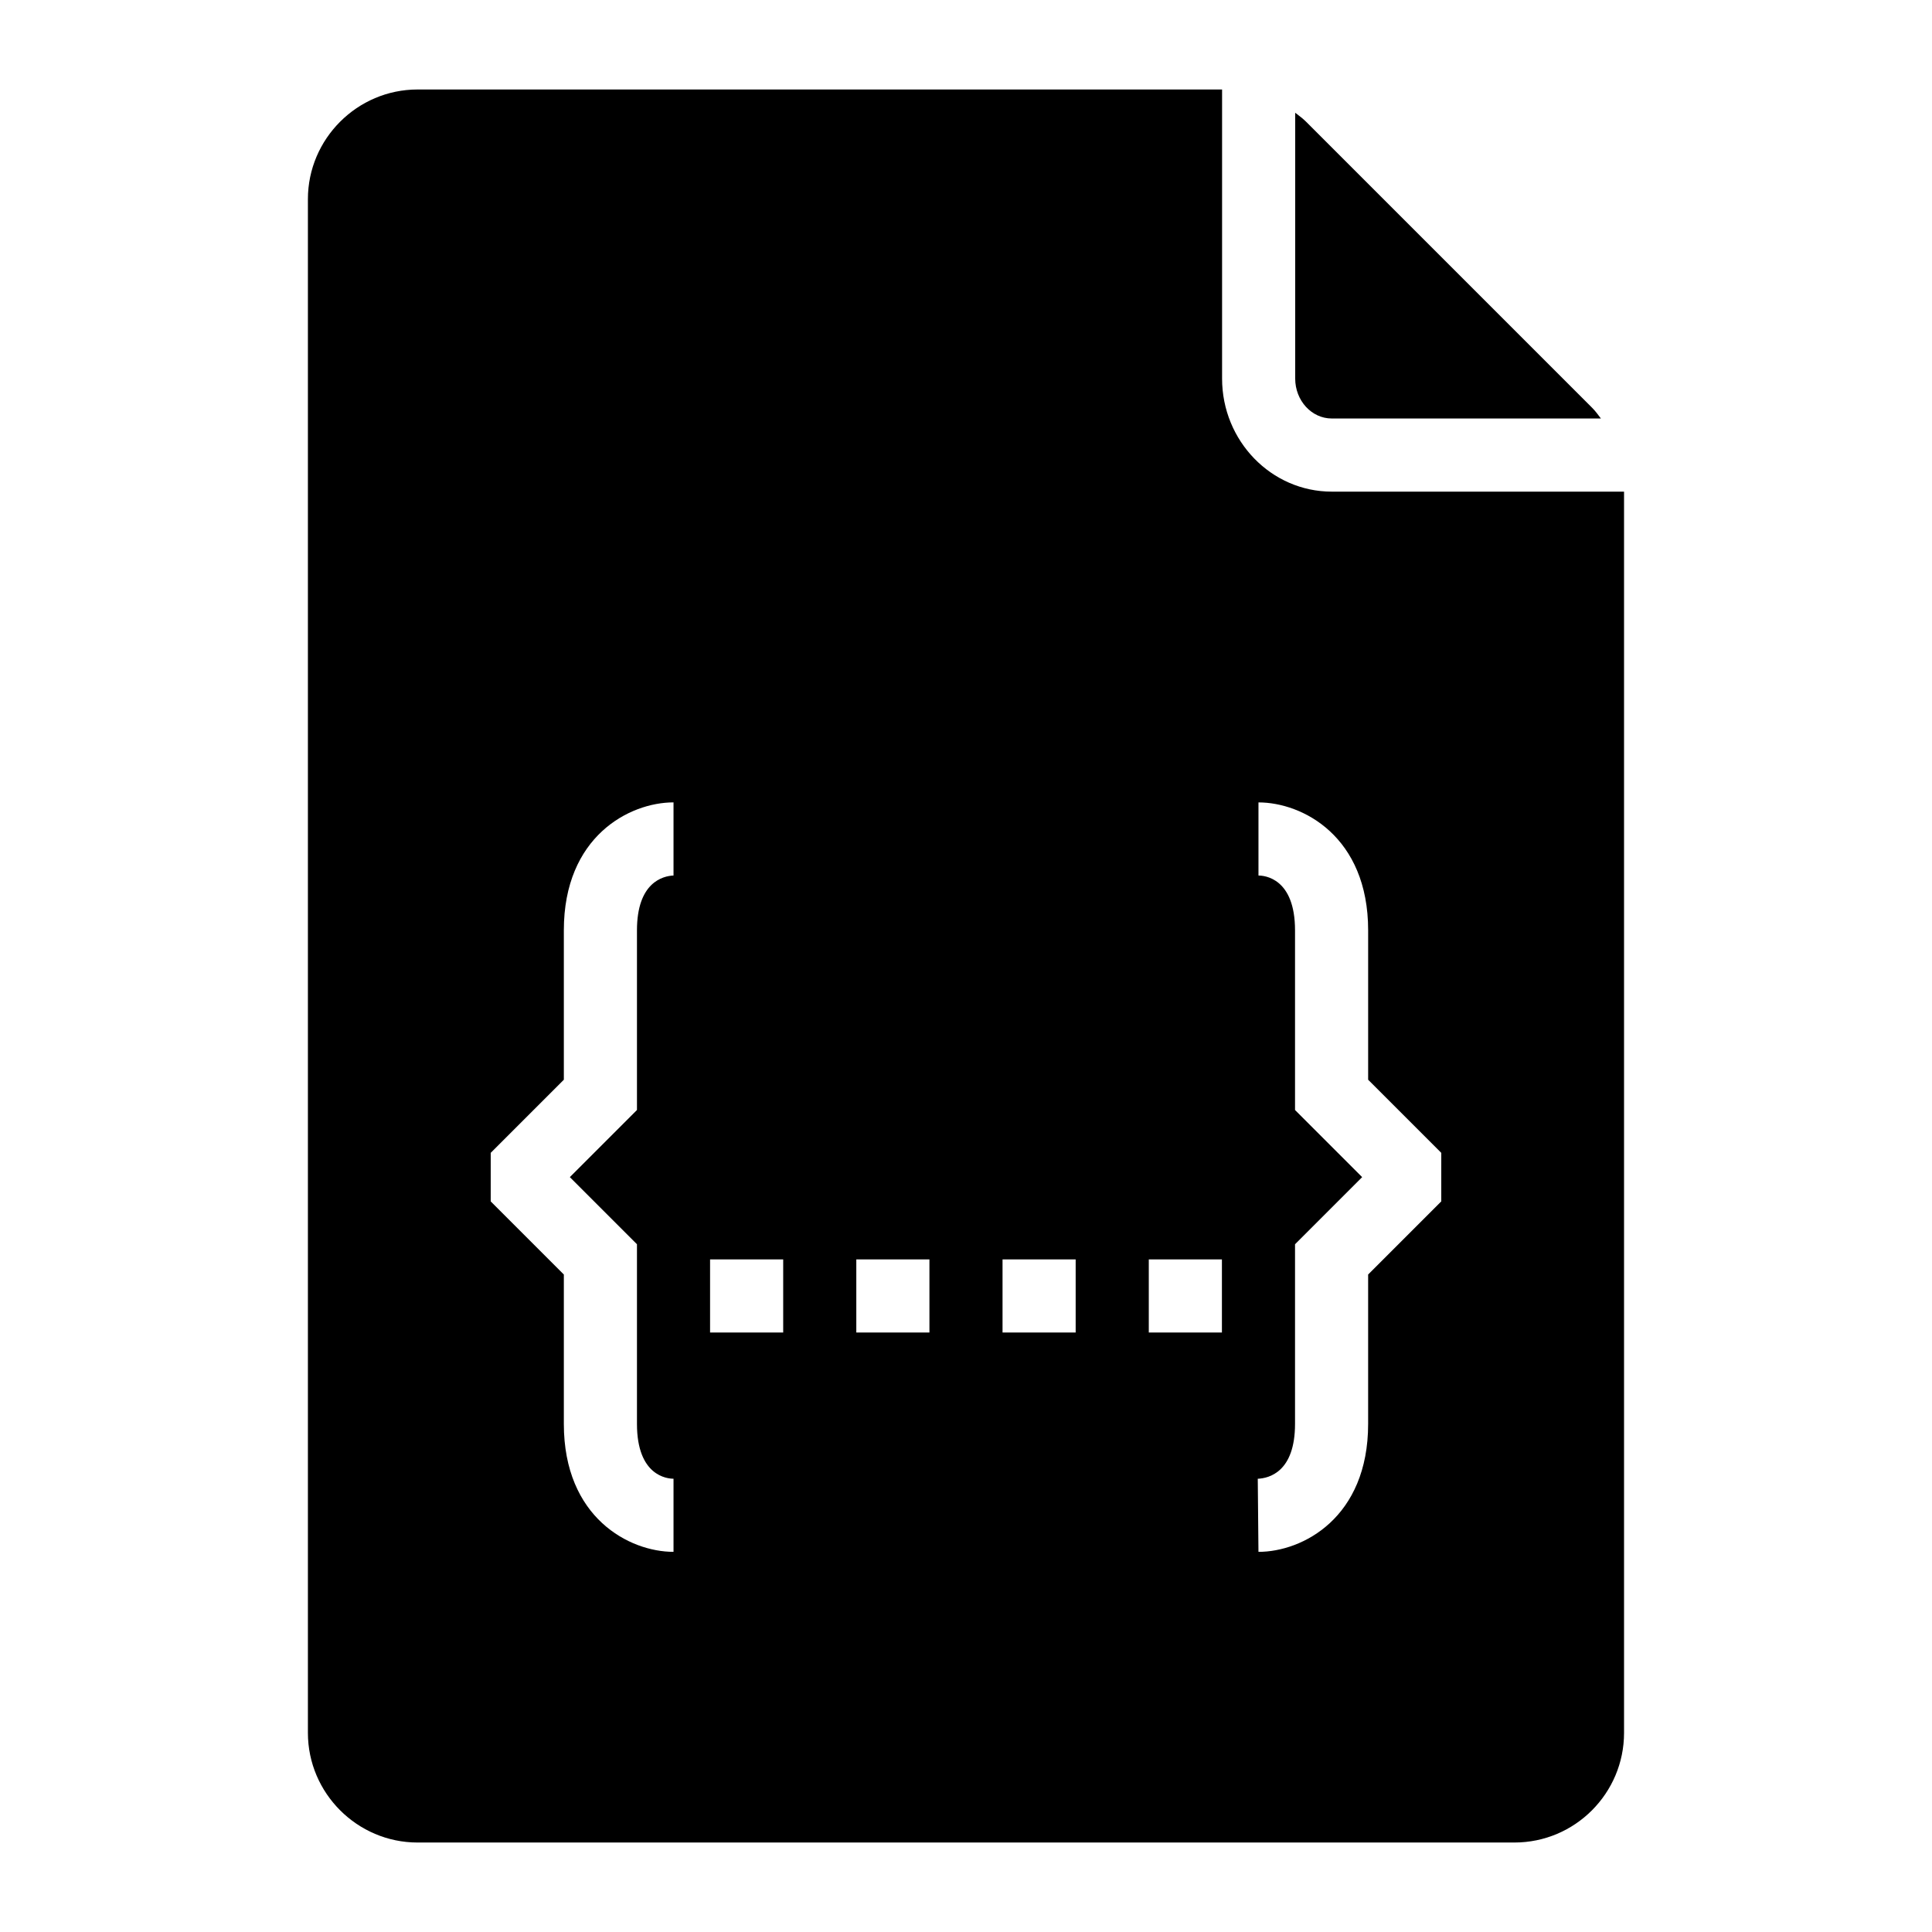 <?xml version="1.0" encoding="UTF-8"?>
<!-- Uploaded to: SVG Repo, www.svgrepo.com, Generator: SVG Repo Mixer Tools -->
<svg fill="#000000" width="800px" height="800px" version="1.1" viewBox="144 144 512 512" xmlns="http://www.w3.org/2000/svg">
 <g>
  <path d="m487.24 244.32c0 5.836 4.348 10.586 9.688 10.586h71.332c-0.738-0.957-1.434-1.945-2.297-2.809l-75.863-75.863c-0.887-0.887-1.887-1.598-2.859-2.356z"/>
  <path d="m496.93 274.29c-16.027 0-29.066-13.441-29.066-29.965v-76.609h-213.2c-15.984 0-29.066 13.078-29.066 29.066v406.44c0 15.984 13.078 29.066 29.066 29.066h290.66c16.082 0 29.066-13.078 29.066-29.066v-328.93zm-174.44 101.73c-2.781 0.121-9.688 1.789-9.688 14.531v47.609l-17.789 17.789 17.789 17.789v47.609c0 13.832 8.07 14.531 9.688 14.531v19.379c-11.684 0-29.066-9.031-29.066-33.91v-39.586l-19.379-19.379v-12.867l19.379-19.379v-39.586c0-24.879 17.383-33.91 29.066-33.91zm29.066 121.11h-19.379v-19.379h19.379zm38.754 0h-19.379v-19.379h19.379zm38.754 0h-19.379v-19.379h19.379zm38.758 0h-19.379v-19.379h19.379zm58.129-34.746-19.379 19.379v39.586c0 24.879-17.383 33.91-29.066 33.91l-0.184-19.371c2.969-0.129 9.875-1.793 9.875-14.539v-47.609l17.789-17.789-17.789-17.785v-47.609c0-13.832-8.07-14.531-9.688-14.531v-19.379c11.684 0 29.066 9.031 29.066 33.91v39.586l19.379 19.379z"/>
 </g>
</svg>